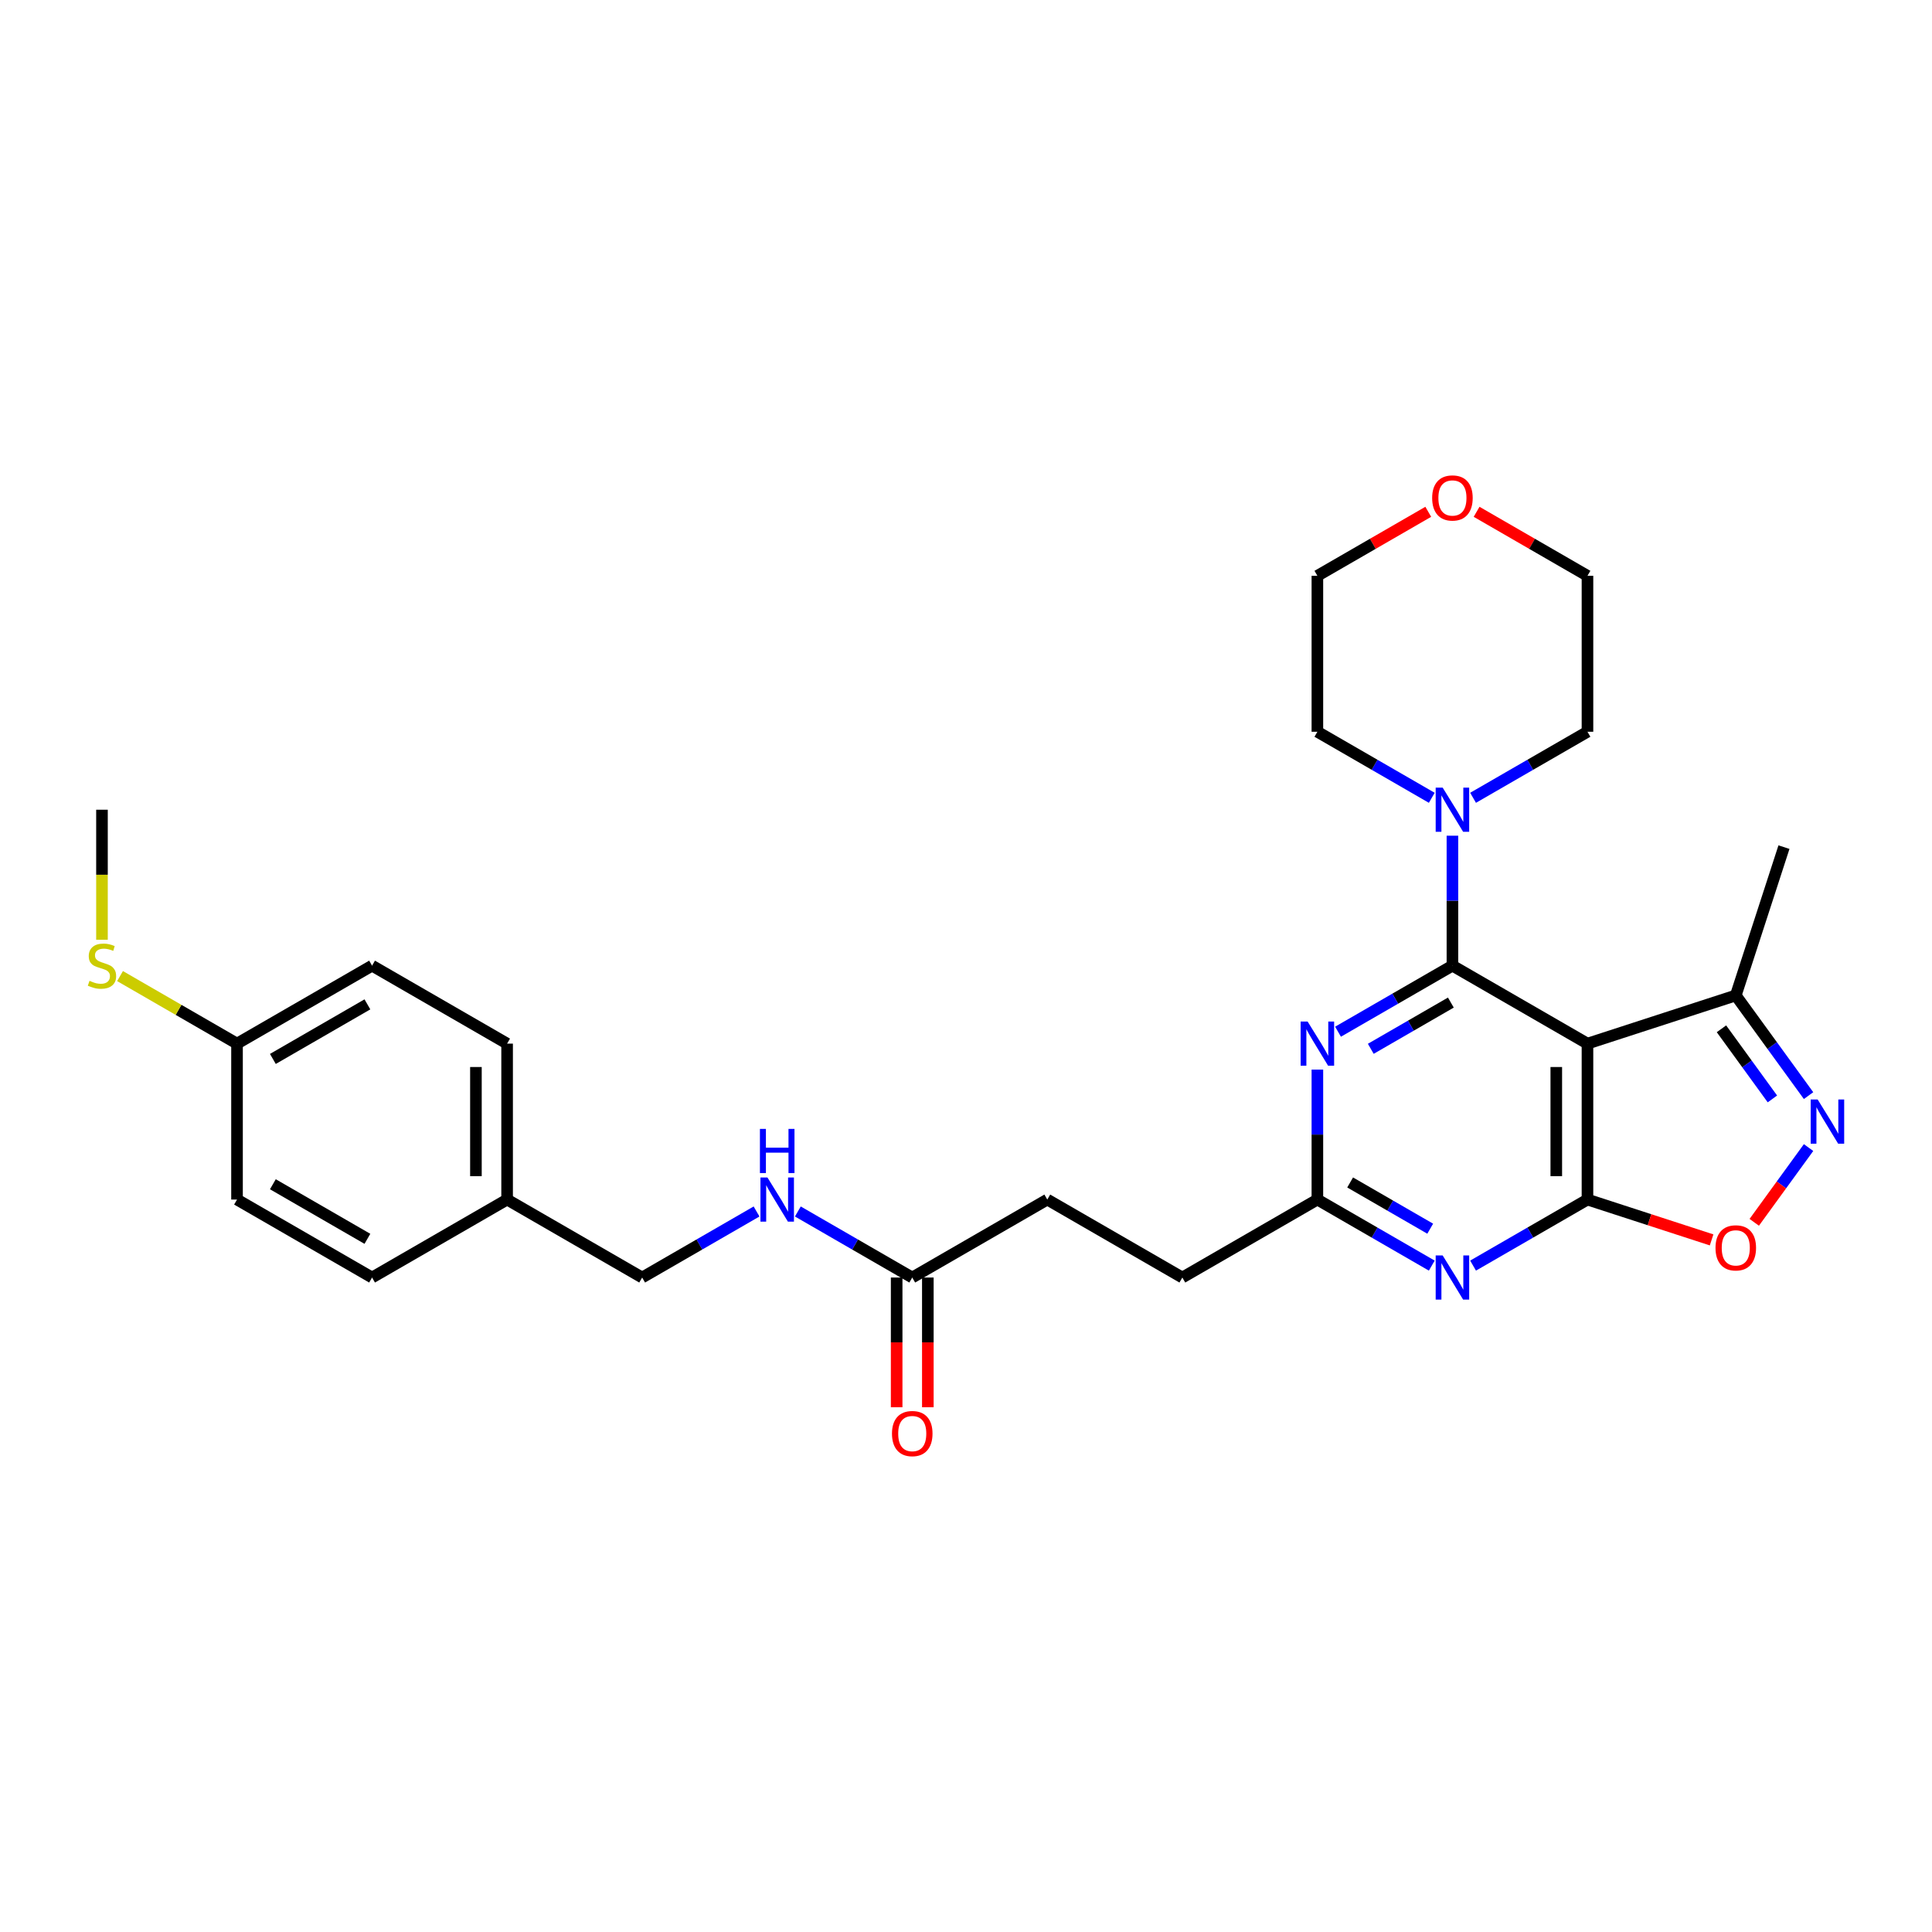 <?xml version='1.0' encoding='iso-8859-1'?>
<svg version='1.1' baseProfile='full'
              xmlns='http://www.w3.org/2000/svg'
                      xmlns:rdkit='http://www.rdkit.org/xml'
                      xmlns:xlink='http://www.w3.org/1999/xlink'
                  xml:space='preserve'
width='1000px' height='1000px' viewBox='0 0 1000 1000'>
<!-- END OF HEADER -->
<rect style='opacity:1.0;fill:#FFFFFF;stroke:none' width='1000' height='1000' x='0' y='0'> </rect>
<path class='bond-0' d='M 751.774,499.822 L 821.673,540.179' style='fill:none;fill-rule:evenodd;stroke:#000000;stroke-width:6px;stroke-linecap:butt;stroke-linejoin:miter;stroke-opacity:1' />
<path class='bond-2' d='M 751.774,499.822 L 722.168,516.916' style='fill:none;fill-rule:evenodd;stroke:#000000;stroke-width:6px;stroke-linecap:butt;stroke-linejoin:miter;stroke-opacity:1' />
<path class='bond-2' d='M 722.168,516.916 L 692.561,534.009' style='fill:none;fill-rule:evenodd;stroke:#0000FF;stroke-width:6px;stroke-linecap:butt;stroke-linejoin:miter;stroke-opacity:1' />
<path class='bond-2' d='M 750.963,518.93 L 730.239,530.895' style='fill:none;fill-rule:evenodd;stroke:#000000;stroke-width:6px;stroke-linecap:butt;stroke-linejoin:miter;stroke-opacity:1' />
<path class='bond-2' d='M 730.239,530.895 L 709.514,542.861' style='fill:none;fill-rule:evenodd;stroke:#0000FF;stroke-width:6px;stroke-linecap:butt;stroke-linejoin:miter;stroke-opacity:1' />
<path class='bond-6' d='M 751.774,499.822 L 751.774,466.19' style='fill:none;fill-rule:evenodd;stroke:#000000;stroke-width:6px;stroke-linecap:butt;stroke-linejoin:miter;stroke-opacity:1' />
<path class='bond-6' d='M 751.774,466.19 L 751.774,432.557' style='fill:none;fill-rule:evenodd;stroke:#0000FF;stroke-width:6px;stroke-linecap:butt;stroke-linejoin:miter;stroke-opacity:1' />
<path class='bond-1' d='M 821.673,540.179 L 821.673,620.891' style='fill:none;fill-rule:evenodd;stroke:#000000;stroke-width:6px;stroke-linecap:butt;stroke-linejoin:miter;stroke-opacity:1' />
<path class='bond-1' d='M 805.531,552.286 L 805.531,608.784' style='fill:none;fill-rule:evenodd;stroke:#000000;stroke-width:6px;stroke-linecap:butt;stroke-linejoin:miter;stroke-opacity:1' />
<path class='bond-8' d='M 821.673,540.179 L 898.435,515.237' style='fill:none;fill-rule:evenodd;stroke:#000000;stroke-width:6px;stroke-linecap:butt;stroke-linejoin:miter;stroke-opacity:1' />
<path class='bond-5' d='M 821.673,620.891 L 853.799,631.33' style='fill:none;fill-rule:evenodd;stroke:#000000;stroke-width:6px;stroke-linecap:butt;stroke-linejoin:miter;stroke-opacity:1' />
<path class='bond-5' d='M 853.799,631.33 L 885.925,641.768' style='fill:none;fill-rule:evenodd;stroke:#FF0000;stroke-width:6px;stroke-linecap:butt;stroke-linejoin:miter;stroke-opacity:1' />
<path class='bond-30' d='M 821.673,620.891 L 792.067,637.984' style='fill:none;fill-rule:evenodd;stroke:#000000;stroke-width:6px;stroke-linecap:butt;stroke-linejoin:miter;stroke-opacity:1' />
<path class='bond-30' d='M 792.067,637.984 L 762.46,655.078' style='fill:none;fill-rule:evenodd;stroke:#0000FF;stroke-width:6px;stroke-linecap:butt;stroke-linejoin:miter;stroke-opacity:1' />
<path class='bond-7' d='M 681.875,553.625 L 681.875,587.258' style='fill:none;fill-rule:evenodd;stroke:#0000FF;stroke-width:6px;stroke-linecap:butt;stroke-linejoin:miter;stroke-opacity:1' />
<path class='bond-7' d='M 681.875,587.258 L 681.875,620.891' style='fill:none;fill-rule:evenodd;stroke:#000000;stroke-width:6px;stroke-linecap:butt;stroke-linejoin:miter;stroke-opacity:1' />
<path class='bond-3' d='M 741.088,655.078 L 711.481,637.984' style='fill:none;fill-rule:evenodd;stroke:#0000FF;stroke-width:6px;stroke-linecap:butt;stroke-linejoin:miter;stroke-opacity:1' />
<path class='bond-3' d='M 711.481,637.984 L 681.875,620.891' style='fill:none;fill-rule:evenodd;stroke:#000000;stroke-width:6px;stroke-linecap:butt;stroke-linejoin:miter;stroke-opacity:1' />
<path class='bond-3' d='M 740.277,635.97 L 719.553,624.005' style='fill:none;fill-rule:evenodd;stroke:#0000FF;stroke-width:6px;stroke-linecap:butt;stroke-linejoin:miter;stroke-opacity:1' />
<path class='bond-3' d='M 719.553,624.005 L 698.828,612.039' style='fill:none;fill-rule:evenodd;stroke:#000000;stroke-width:6px;stroke-linecap:butt;stroke-linejoin:miter;stroke-opacity:1' />
<path class='bond-4' d='M 936.107,567.088 L 917.271,541.163' style='fill:none;fill-rule:evenodd;stroke:#0000FF;stroke-width:6px;stroke-linecap:butt;stroke-linejoin:miter;stroke-opacity:1' />
<path class='bond-4' d='M 917.271,541.163 L 898.435,515.237' style='fill:none;fill-rule:evenodd;stroke:#000000;stroke-width:6px;stroke-linecap:butt;stroke-linejoin:miter;stroke-opacity:1' />
<path class='bond-4' d='M 917.397,568.799 L 904.212,550.651' style='fill:none;fill-rule:evenodd;stroke:#0000FF;stroke-width:6px;stroke-linecap:butt;stroke-linejoin:miter;stroke-opacity:1' />
<path class='bond-4' d='M 904.212,550.651 L 891.027,532.503' style='fill:none;fill-rule:evenodd;stroke:#000000;stroke-width:6px;stroke-linecap:butt;stroke-linejoin:miter;stroke-opacity:1' />
<path class='bond-31' d='M 936.107,593.982 L 922.052,613.327' style='fill:none;fill-rule:evenodd;stroke:#0000FF;stroke-width:6px;stroke-linecap:butt;stroke-linejoin:miter;stroke-opacity:1' />
<path class='bond-31' d='M 922.052,613.327 L 907.997,632.672' style='fill:none;fill-rule:evenodd;stroke:#FF0000;stroke-width:6px;stroke-linecap:butt;stroke-linejoin:miter;stroke-opacity:1' />
<path class='bond-23' d='M 741.088,412.94 L 711.481,395.847' style='fill:none;fill-rule:evenodd;stroke:#0000FF;stroke-width:6px;stroke-linecap:butt;stroke-linejoin:miter;stroke-opacity:1' />
<path class='bond-23' d='M 711.481,395.847 L 681.875,378.754' style='fill:none;fill-rule:evenodd;stroke:#000000;stroke-width:6px;stroke-linecap:butt;stroke-linejoin:miter;stroke-opacity:1' />
<path class='bond-24' d='M 762.46,412.94 L 792.067,395.847' style='fill:none;fill-rule:evenodd;stroke:#0000FF;stroke-width:6px;stroke-linecap:butt;stroke-linejoin:miter;stroke-opacity:1' />
<path class='bond-24' d='M 792.067,395.847 L 821.673,378.754' style='fill:none;fill-rule:evenodd;stroke:#000000;stroke-width:6px;stroke-linecap:butt;stroke-linejoin:miter;stroke-opacity:1' />
<path class='bond-13' d='M 681.875,620.891 L 611.976,661.247' style='fill:none;fill-rule:evenodd;stroke:#000000;stroke-width:6px;stroke-linecap:butt;stroke-linejoin:miter;stroke-opacity:1' />
<path class='bond-25' d='M 898.435,515.237 L 923.377,438.475' style='fill:none;fill-rule:evenodd;stroke:#000000;stroke-width:6px;stroke-linecap:butt;stroke-linejoin:miter;stroke-opacity:1' />
<path class='bond-9' d='M 472.178,661.247 L 542.077,620.891' style='fill:none;fill-rule:evenodd;stroke:#000000;stroke-width:6px;stroke-linecap:butt;stroke-linejoin:miter;stroke-opacity:1' />
<path class='bond-10' d='M 472.178,661.247 L 442.571,644.154' style='fill:none;fill-rule:evenodd;stroke:#000000;stroke-width:6px;stroke-linecap:butt;stroke-linejoin:miter;stroke-opacity:1' />
<path class='bond-10' d='M 442.571,644.154 L 412.965,627.061' style='fill:none;fill-rule:evenodd;stroke:#0000FF;stroke-width:6px;stroke-linecap:butt;stroke-linejoin:miter;stroke-opacity:1' />
<path class='bond-11' d='M 464.106,661.247 L 464.106,694.816' style='fill:none;fill-rule:evenodd;stroke:#000000;stroke-width:6px;stroke-linecap:butt;stroke-linejoin:miter;stroke-opacity:1' />
<path class='bond-11' d='M 464.106,694.816 L 464.106,728.384' style='fill:none;fill-rule:evenodd;stroke:#FF0000;stroke-width:6px;stroke-linecap:butt;stroke-linejoin:miter;stroke-opacity:1' />
<path class='bond-11' d='M 480.249,661.247 L 480.249,694.816' style='fill:none;fill-rule:evenodd;stroke:#000000;stroke-width:6px;stroke-linecap:butt;stroke-linejoin:miter;stroke-opacity:1' />
<path class='bond-11' d='M 480.249,694.816 L 480.249,728.384' style='fill:none;fill-rule:evenodd;stroke:#FF0000;stroke-width:6px;stroke-linecap:butt;stroke-linejoin:miter;stroke-opacity:1' />
<path class='bond-16' d='M 391.592,627.061 L 361.986,644.154' style='fill:none;fill-rule:evenodd;stroke:#0000FF;stroke-width:6px;stroke-linecap:butt;stroke-linejoin:miter;stroke-opacity:1' />
<path class='bond-16' d='M 361.986,644.154 L 332.38,661.247' style='fill:none;fill-rule:evenodd;stroke:#000000;stroke-width:6px;stroke-linecap:butt;stroke-linejoin:miter;stroke-opacity:1' />
<path class='bond-12' d='M 764.285,264.908 L 792.979,281.474' style='fill:none;fill-rule:evenodd;stroke:#FF0000;stroke-width:6px;stroke-linecap:butt;stroke-linejoin:miter;stroke-opacity:1' />
<path class='bond-12' d='M 792.979,281.474 L 821.673,298.041' style='fill:none;fill-rule:evenodd;stroke:#000000;stroke-width:6px;stroke-linecap:butt;stroke-linejoin:miter;stroke-opacity:1' />
<path class='bond-29' d='M 739.264,264.908 L 710.569,281.474' style='fill:none;fill-rule:evenodd;stroke:#FF0000;stroke-width:6px;stroke-linecap:butt;stroke-linejoin:miter;stroke-opacity:1' />
<path class='bond-29' d='M 710.569,281.474 L 681.875,298.041' style='fill:none;fill-rule:evenodd;stroke:#000000;stroke-width:6px;stroke-linecap:butt;stroke-linejoin:miter;stroke-opacity:1' />
<path class='bond-14' d='M 611.976,661.247 L 542.077,620.891' style='fill:none;fill-rule:evenodd;stroke:#000000;stroke-width:6px;stroke-linecap:butt;stroke-linejoin:miter;stroke-opacity:1' />
<path class='bond-15' d='M 122.682,540.179 L 192.581,499.822' style='fill:none;fill-rule:evenodd;stroke:#000000;stroke-width:6px;stroke-linecap:butt;stroke-linejoin:miter;stroke-opacity:1' />
<path class='bond-15' d='M 141.238,548.105 L 190.168,519.856' style='fill:none;fill-rule:evenodd;stroke:#000000;stroke-width:6px;stroke-linecap:butt;stroke-linejoin:miter;stroke-opacity:1' />
<path class='bond-18' d='M 122.682,540.179 L 92.406,522.699' style='fill:none;fill-rule:evenodd;stroke:#000000;stroke-width:6px;stroke-linecap:butt;stroke-linejoin:miter;stroke-opacity:1' />
<path class='bond-18' d='M 92.406,522.699 L 62.13,505.219' style='fill:none;fill-rule:evenodd;stroke:#CCCC00;stroke-width:6px;stroke-linecap:butt;stroke-linejoin:miter;stroke-opacity:1' />
<path class='bond-32' d='M 122.682,540.179 L 122.682,620.891' style='fill:none;fill-rule:evenodd;stroke:#000000;stroke-width:6px;stroke-linecap:butt;stroke-linejoin:miter;stroke-opacity:1' />
<path class='bond-17' d='M 332.38,661.247 L 262.48,620.891' style='fill:none;fill-rule:evenodd;stroke:#000000;stroke-width:6px;stroke-linecap:butt;stroke-linejoin:miter;stroke-opacity:1' />
<path class='bond-21' d='M 262.48,620.891 L 192.581,661.247' style='fill:none;fill-rule:evenodd;stroke:#000000;stroke-width:6px;stroke-linecap:butt;stroke-linejoin:miter;stroke-opacity:1' />
<path class='bond-22' d='M 262.48,620.891 L 262.48,540.179' style='fill:none;fill-rule:evenodd;stroke:#000000;stroke-width:6px;stroke-linecap:butt;stroke-linejoin:miter;stroke-opacity:1' />
<path class='bond-22' d='M 246.338,608.784 L 246.338,552.286' style='fill:none;fill-rule:evenodd;stroke:#000000;stroke-width:6px;stroke-linecap:butt;stroke-linejoin:miter;stroke-opacity:1' />
<path class='bond-28' d='M 52.783,486.408 L 52.783,452.759' style='fill:none;fill-rule:evenodd;stroke:#CCCC00;stroke-width:6px;stroke-linecap:butt;stroke-linejoin:miter;stroke-opacity:1' />
<path class='bond-28' d='M 52.783,452.759 L 52.783,419.11' style='fill:none;fill-rule:evenodd;stroke:#000000;stroke-width:6px;stroke-linecap:butt;stroke-linejoin:miter;stroke-opacity:1' />
<path class='bond-19' d='M 122.682,620.891 L 192.581,661.247' style='fill:none;fill-rule:evenodd;stroke:#000000;stroke-width:6px;stroke-linecap:butt;stroke-linejoin:miter;stroke-opacity:1' />
<path class='bond-19' d='M 141.238,612.965 L 190.168,641.214' style='fill:none;fill-rule:evenodd;stroke:#000000;stroke-width:6px;stroke-linecap:butt;stroke-linejoin:miter;stroke-opacity:1' />
<path class='bond-20' d='M 192.581,499.822 L 262.48,540.179' style='fill:none;fill-rule:evenodd;stroke:#000000;stroke-width:6px;stroke-linecap:butt;stroke-linejoin:miter;stroke-opacity:1' />
<path class='bond-27' d='M 681.875,378.754 L 681.875,298.041' style='fill:none;fill-rule:evenodd;stroke:#000000;stroke-width:6px;stroke-linecap:butt;stroke-linejoin:miter;stroke-opacity:1' />
<path class='bond-26' d='M 821.673,378.754 L 821.673,298.041' style='fill:none;fill-rule:evenodd;stroke:#000000;stroke-width:6px;stroke-linecap:butt;stroke-linejoin:miter;stroke-opacity:1' />
<path  class='atom-3' d='M 676.822 528.75
L 684.313 540.857
Q 685.055 542.051, 686.25 544.214
Q 687.444 546.377, 687.509 546.507
L 687.509 528.75
L 690.544 528.75
L 690.544 551.608
L 687.412 551.608
L 679.373 538.371
Q 678.437 536.821, 677.436 535.045
Q 676.467 533.27, 676.177 532.721
L 676.177 551.608
L 673.206 551.608
L 673.206 528.75
L 676.822 528.75
' fill='#0000FF'/>
<path  class='atom-4' d='M 746.721 649.819
L 754.212 661.925
Q 754.954 663.12, 756.149 665.283
Q 757.343 667.446, 757.408 667.575
L 757.408 649.819
L 760.443 649.819
L 760.443 672.676
L 757.311 672.676
L 749.272 659.439
Q 748.336 657.89, 747.335 656.114
Q 746.366 654.338, 746.076 653.79
L 746.076 672.676
L 743.106 672.676
L 743.106 649.819
L 746.721 649.819
' fill='#0000FF'/>
<path  class='atom-5' d='M 940.824 569.106
L 948.314 581.213
Q 949.057 582.407, 950.252 584.571
Q 951.446 586.734, 951.511 586.863
L 951.511 569.106
L 954.545 569.106
L 954.545 591.964
L 951.414 591.964
L 943.375 578.727
Q 942.439 577.177, 941.438 575.402
Q 940.469 573.626, 940.179 573.077
L 940.179 591.964
L 937.208 591.964
L 937.208 569.106
L 940.824 569.106
' fill='#0000FF'/>
<path  class='atom-6' d='M 887.943 645.897
Q 887.943 640.409, 890.655 637.342
Q 893.367 634.275, 898.435 634.275
Q 903.504 634.275, 906.216 637.342
Q 908.928 640.409, 908.928 645.897
Q 908.928 651.45, 906.184 654.614
Q 903.439 657.746, 898.435 657.746
Q 893.399 657.746, 890.655 654.614
Q 887.943 651.483, 887.943 645.897
M 898.435 655.163
Q 901.922 655.163, 903.795 652.839
Q 905.699 650.482, 905.699 645.897
Q 905.699 641.41, 903.795 639.15
Q 901.922 636.858, 898.435 636.858
Q 894.949 636.858, 893.044 639.117
Q 891.171 641.377, 891.171 645.897
Q 891.171 650.514, 893.044 652.839
Q 894.949 655.163, 898.435 655.163
' fill='#FF0000'/>
<path  class='atom-7' d='M 746.721 407.681
L 754.212 419.788
Q 754.954 420.982, 756.149 423.146
Q 757.343 425.309, 757.408 425.438
L 757.408 407.681
L 760.443 407.681
L 760.443 430.539
L 757.311 430.539
L 749.272 417.302
Q 748.336 415.752, 747.335 413.977
Q 746.366 412.201, 746.076 411.652
L 746.076 430.539
L 743.106 430.539
L 743.106 407.681
L 746.721 407.681
' fill='#0000FF'/>
<path  class='atom-11' d='M 397.226 609.462
L 404.716 621.569
Q 405.459 622.764, 406.653 624.927
Q 407.848 627.09, 407.912 627.219
L 407.912 609.462
L 410.947 609.462
L 410.947 632.32
L 407.816 632.32
L 399.777 619.083
Q 398.84 617.534, 397.839 615.758
Q 396.871 613.982, 396.58 613.433
L 396.58 632.32
L 393.61 632.32
L 393.61 609.462
L 397.226 609.462
' fill='#0000FF'/>
<path  class='atom-11' d='M 393.336 584.319
L 396.435 584.319
L 396.435 594.037
L 408.122 594.037
L 408.122 584.319
L 411.222 584.319
L 411.222 607.177
L 408.122 607.177
L 408.122 596.619
L 396.435 596.619
L 396.435 607.177
L 393.336 607.177
L 393.336 584.319
' fill='#0000FF'/>
<path  class='atom-12' d='M 461.685 742.025
Q 461.685 736.536, 464.397 733.469
Q 467.109 730.402, 472.178 730.402
Q 477.246 730.402, 479.958 733.469
Q 482.67 736.536, 482.67 742.025
Q 482.67 747.578, 479.926 750.741
Q 477.182 753.873, 472.178 753.873
Q 467.141 753.873, 464.397 750.741
Q 461.685 747.61, 461.685 742.025
M 472.178 751.29
Q 475.665 751.29, 477.537 748.966
Q 479.442 746.609, 479.442 742.025
Q 479.442 737.537, 477.537 735.277
Q 475.665 732.985, 472.178 732.985
Q 468.691 732.985, 466.786 735.245
Q 464.914 737.505, 464.914 742.025
Q 464.914 746.641, 466.786 748.966
Q 468.691 751.29, 472.178 751.29
' fill='#FF0000'/>
<path  class='atom-13' d='M 741.281 257.749
Q 741.281 252.261, 743.993 249.194
Q 746.705 246.127, 751.774 246.127
Q 756.843 246.127, 759.555 249.194
Q 762.267 252.261, 762.267 257.749
Q 762.267 263.302, 759.522 266.466
Q 756.778 269.598, 751.774 269.598
Q 746.738 269.598, 743.993 266.466
Q 741.281 263.335, 741.281 257.749
M 751.774 267.015
Q 755.261 267.015, 757.133 264.691
Q 759.038 262.334, 759.038 257.749
Q 759.038 253.262, 757.133 251.002
Q 755.261 248.71, 751.774 248.71
Q 748.287 248.71, 746.382 250.97
Q 744.51 253.23, 744.51 257.749
Q 744.51 262.366, 746.382 264.691
Q 748.287 267.015, 751.774 267.015
' fill='#FF0000'/>
<path  class='atom-19' d='M 46.326 507.668
Q 46.584 507.765, 47.65 508.217
Q 48.715 508.669, 49.878 508.959
Q 51.072 509.217, 52.234 509.217
Q 54.398 509.217, 55.657 508.184
Q 56.916 507.119, 56.916 505.279
Q 56.916 504.019, 56.27 503.245
Q 55.657 502.47, 54.688 502.05
Q 53.719 501.63, 52.105 501.146
Q 50.071 500.533, 48.844 499.952
Q 47.65 499.37, 46.778 498.144
Q 45.939 496.917, 45.939 494.851
Q 45.939 491.977, 47.876 490.202
Q 49.845 488.426, 53.719 488.426
Q 56.367 488.426, 59.369 489.685
L 58.627 492.171
Q 55.883 491.041, 53.816 491.041
Q 51.589 491.041, 50.362 491.977
Q 49.135 492.881, 49.167 494.463
Q 49.167 495.69, 49.781 496.433
Q 50.426 497.175, 51.33 497.595
Q 52.267 498.014, 53.816 498.499
Q 55.883 499.144, 57.109 499.79
Q 58.336 500.436, 59.208 501.76
Q 60.112 503.051, 60.112 505.279
Q 60.112 508.443, 57.981 510.154
Q 55.883 511.832, 52.364 511.832
Q 50.33 511.832, 48.78 511.38
Q 47.263 510.961, 45.455 510.218
L 46.326 507.668
' fill='#CCCC00'/>
</svg>
